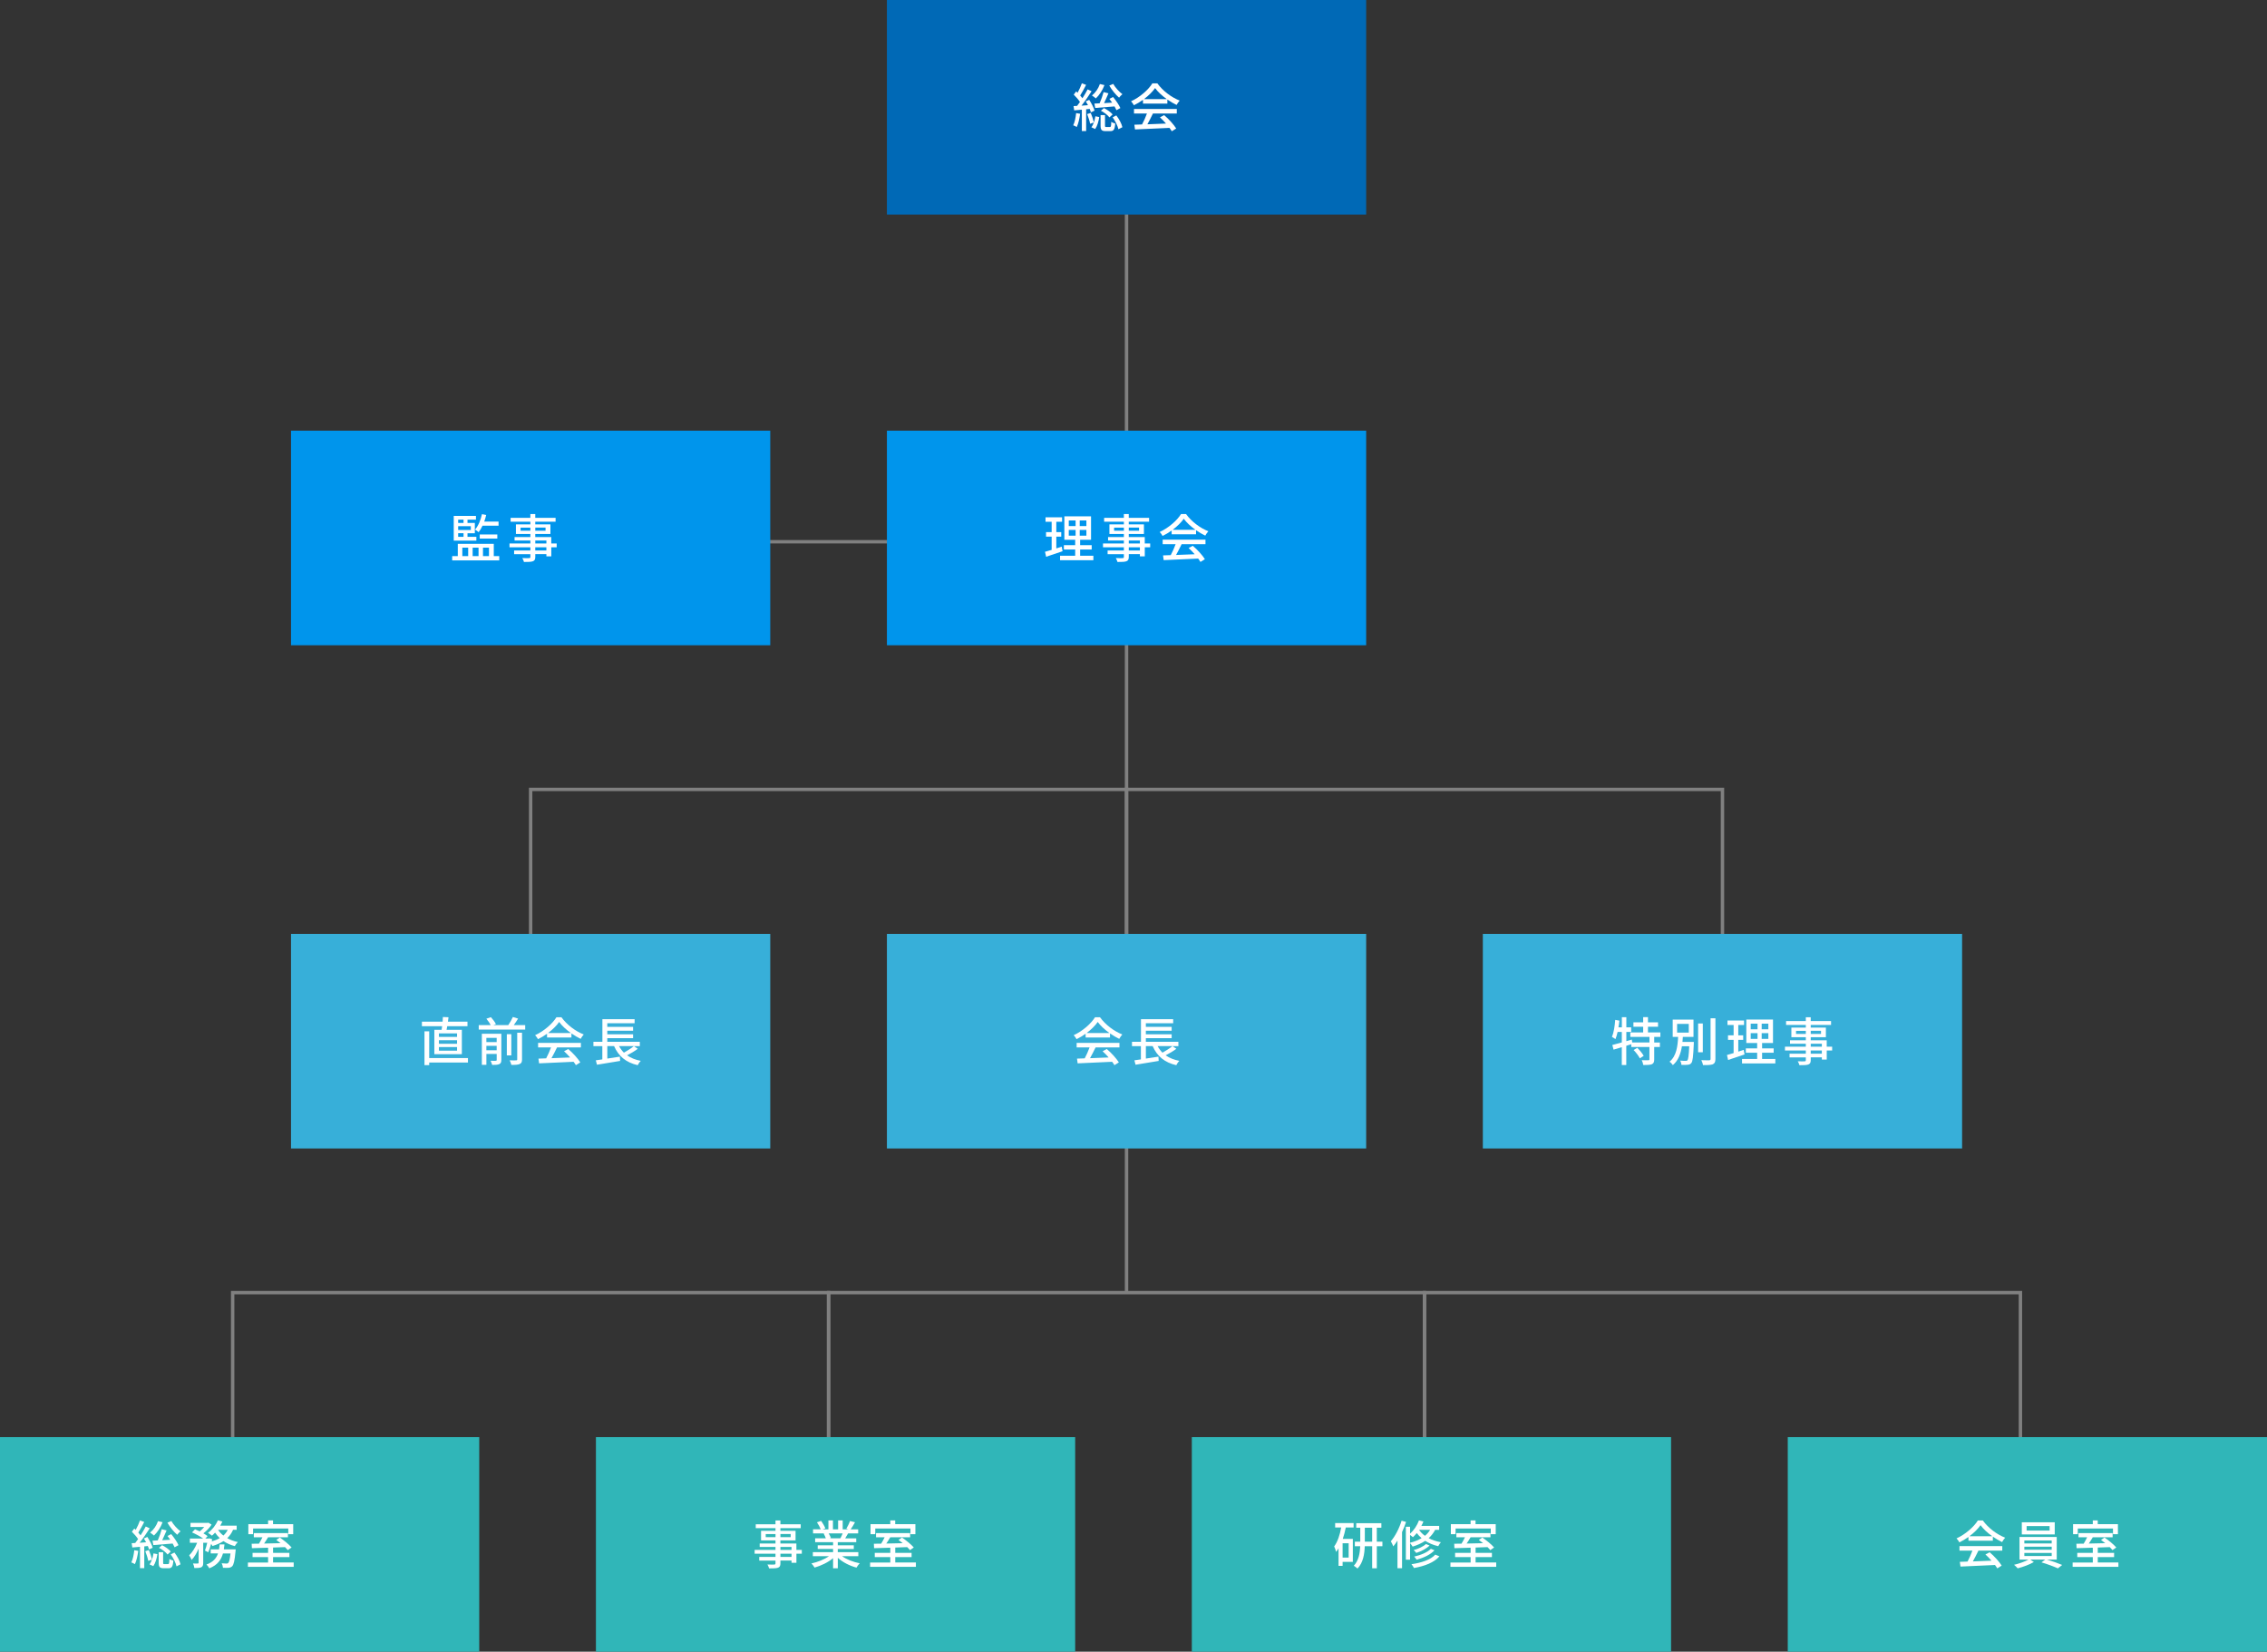 <?xml version="1.0" encoding="UTF-8"?>
<svg id="_レイヤー_2" data-name="レイヤー 2" xmlns="http://www.w3.org/2000/svg" viewBox="0 0 1000 728.66">
  <rect x="0" y="0" width="1000" height="728.66" fill="#333333" stroke="none"/>
  <defs>
    <style>
      .cls-1 {
        fill: #0069b6;
      }

      .cls-1, .cls-2, .cls-3, .cls-4, .cls-5 {
        stroke-width: 0px;
      }

      .cls-6 {
        fill: none;
        stroke: gray;
        stroke-miterlimit: 10;
        stroke-width: 1.5px;
      }

      .cls-2 {
        fill: #fff;
      }

      .cls-3 {
        fill: #37afd9;
      }

      .cls-4 {
        fill: #30b6b8;
      }

      .cls-5 {
        fill: #0095ec;
      }
    </style>
  </defs>
  <g id="moji">
    <g>
      <line class="cls-6" x1="496.93" y1="94" x2="496.93" y2="195.5"/>
      <g>
        <polyline class="cls-6" points="496.93 412 496.93 348.26 759.8 348.26 759.8 412"/>
        <polyline class="cls-6" points="234.07 412 234.07 348.26 496.93 348.26 496.93 412"/>
      </g>
      <g>
        <polyline class="cls-6" points="102.63 634 102.63 570.26 365.5 570.26 365.5 634"/>
        <polyline class="cls-6" points="365.5 634 365.5 570.26 628.37 570.26 628.37 634"/>
        <polyline class="cls-6" points="628.37 634 628.37 570.26 891.23 570.26 891.23 634"/>
      </g>
      <line class="cls-6" x1="496.93" y1="284" x2="496.93" y2="348.26"/>
      <line class="cls-6" x1="496.93" y1="506" x2="496.93" y2="570.26"/>
      <line class="cls-6" x1="329.11" y1="239" x2="401.11" y2="239"/>
      <rect class="cls-5" x="128.37" y="190" width="211.4" height="94.66"/>
      <rect class="cls-5" x="391.23" y="190" width="211.4" height="94.66"/>
      <rect class="cls-1" x="391.23" width="211.4" height="94.66"/>
      <g>
        <rect class="cls-4" y="634" width="211.4" height="94.66"/>
        <rect class="cls-4" x="262.87" y="634" width="211.4" height="94.66"/>
        <rect class="cls-4" x="525.73" y="634" width="211.4" height="94.66"/>
        <rect class="cls-4" x="788.6" y="634" width="211.4" height="94.66"/>
        <g>
          <path class="cls-2" d="M60.99,684.19c-.3,2.16-.78,4.39-1.49,5.84-.32-.23-1.15-.6-1.56-.76.69-1.38,1.08-3.43,1.29-5.38l1.77.3ZM63.64,682.21v9.61h-1.89v-9.43c-1.22.12-2.39.21-3.38.3l-.28-1.89c.46-.02.99-.05,1.56-.09.41-.51.85-1.1,1.26-1.72-.64-1.03-1.77-2.28-2.74-3.24l1.08-1.43c.21.18.41.39.62.6.71-1.29,1.47-2.94,1.89-4.18l1.86.71c-.81,1.56-1.77,3.38-2.6,4.67.37.41.71.83.99,1.22.87-1.36,1.68-2.74,2.28-3.91l1.75.81c-1.29,2.02-2.92,4.46-4.44,6.37l2.85-.21c-.3-.58-.64-1.15-.97-1.68l1.52-.67c.97,1.49,2,3.47,2.35,4.76l-1.61.76c-.11-.44-.3-.97-.53-1.52l-1.59.16ZM65.66,683.82c.57,1.31,1.15,3.06,1.4,4.19.3-.88.51-1.82.64-2.71l1.72.32c-.25,1.84-.85,3.96-1.79,5.29l-1.66-.76c.41-.55.78-1.29,1.06-2.12l-1.63.58c-.21-1.17-.76-2.92-1.31-4.28l1.56-.51ZM71.71,671.56c-.83,2.3-2.3,4.46-3.79,5.86-.39-.37-1.22-.99-1.72-1.29,1.54-1.22,2.83-3.08,3.5-5.06l2.02.48ZM73.48,675.17c-.6,1.38-1.29,2.99-1.93,4.32l3.56-.21c-.39-.58-.83-1.15-1.22-1.66l1.63-.83c1.24,1.49,2.64,3.52,3.22,4.88l-1.72.94c-.21-.46-.51-1.06-.85-1.66-3.08.25-6.19.51-8.53.67l-.37-1.93,2.32-.12c.67-1.5,1.36-3.5,1.75-4.94l2.14.53ZM74.08,690.03c.48,0,.6-.28.64-2.3.37.32,1.22.62,1.75.76-.21,2.69-.71,3.36-2.14,3.36h-2.07c-1.84,0-2.25-.58-2.25-2.46v-4.62h1.95v4.62c0,.58.09.64.6.64h1.52ZM71.48,681.68c1.45.69,3.06,1.86,3.84,2.8l-1.4,1.31c-.76-.99-2.35-2.23-3.77-2.94l1.33-1.17ZM75.59,671.01c.9,1.63,2.64,3.52,4.05,4.55-.46.32-1.15,1.06-1.47,1.52-1.45-1.22-3.27-3.47-4.32-5.33l1.75-.74ZM76.95,684.92c1.24,1.61,2.37,3.7,2.67,5.2l-1.75.9c-.3-1.45-1.38-3.66-2.55-5.27l1.63-.83Z"/>
          <path class="cls-2" d="M102.8,674.9c-.62,1.45-1.49,2.67-2.55,3.68,1.36.78,2.94,1.36,4.65,1.72-.44.41-1.06,1.24-1.33,1.79-1.84-.48-3.52-1.22-4.99-2.21-1.4.92-3.06,1.61-4.85,2.16-.11-.25-.34-.6-.6-.94-.39,1.36-.83,2.71-1.26,3.7l-1.47-.74c.37-.9.71-2.18,1.01-3.45h-1.77v8.83c0,1.03-.16,1.61-.85,1.98-.67.3-1.61.34-3.04.34-.07-.58-.35-1.45-.62-2.02.92.05,1.84.05,2.12.02.28-.02.37-.07.37-.34v-6.23c-.85,1.98-1.93,3.84-3.1,4.99-.21-.62-.71-1.5-1.08-2.05,1.38-1.22,2.69-3.4,3.52-5.52h-3.2v-1.86h5.86c-1.26-.92-3.27-2-4.92-2.71l1.33-1.38c.64.25,1.38.58,2.07.92.71-.55,1.4-1.24,1.98-1.93h-6.05v-1.82h7.57l.34-.07,1.38.85c-.85,1.36-2.23,2.78-3.59,3.84.74.41,1.36.85,1.84,1.22l-.99,1.08h1.43l.32-.12,1.29.46c-.07.3-.14.6-.21.92,1.31-.37,2.48-.85,3.52-1.45-.78-.74-1.47-1.54-2.05-2.42-.46.51-.92.94-1.38,1.33-.41-.34-1.24-.94-1.77-1.22,1.82-1.31,3.45-3.38,4.37-5.54l2,.55c-.28.62-.6,1.22-.94,1.82h7.24v1.79h-1.59ZM103.97,683.52s-.02.55-.07.85c-.39,4.12-.8,5.89-1.45,6.58-.46.46-.92.6-1.54.69-.58.05-1.52.05-2.55,0-.05-.6-.28-1.43-.57-1.98.9.09,1.75.12,2.14.12.34,0,.53-.04.74-.25.39-.35.71-1.52,1.01-4.21h-3.33c-.78,2.83-2.39,5.13-6.02,6.55-.25-.51-.83-1.29-1.27-1.66,2.99-1.08,4.39-2.81,5.1-4.9h-3.22v-1.79h3.68c.12-.71.21-1.43.28-2.19h2.12c-.07.76-.16,1.47-.28,2.19h5.24ZM96.2,674.9c.6.94,1.38,1.77,2.32,2.53.8-.71,1.45-1.56,1.93-2.53h-4.25Z"/>
          <path class="cls-2" d="M129.55,689.32v1.91h-20.19v-1.91h8.9v-2.39h-6.85v-1.86h6.85v-2.28c-2.69.07-5.2.14-7.15.21l-.09-1.96c.94,0,2.05-.02,3.22-.04.53-.85,1.08-1.89,1.52-2.81h-3.79v-1.84h15.04v1.84h-8.76c-.55.92-1.15,1.91-1.75,2.76,2.28-.04,4.76-.12,7.24-.16-.62-.51-1.27-1.01-1.86-1.43l1.54-1.06c1.84,1.24,4.12,3.11,5.2,4.39l-1.68,1.17c-.3-.39-.74-.85-1.22-1.33-1.75.07-3.54.12-5.27.18v2.35h7.2v1.86h-7.2v2.39h9.11ZM111.64,676.83h-2.09v-4.44h8.71v-1.63h2.18v1.63h8.9v4.44h-2.18v-2.51h-15.52v2.51Z"/>
        </g>
        <g>
          <path class="cls-2" d="M353.7,685.43h-2.39v4.02h-2.16v-.99h-4.9v1.2c0,1.17-.3,1.66-1.08,1.96-.78.28-1.98.3-3.91.3-.12-.48-.44-1.26-.74-1.72,1.26.05,2.64.05,3.01.02.41-.02.55-.14.55-.53v-1.22h-7.17v-1.61h7.17v-1.43h-9.2v-1.68h9.2v-1.31h-6.97v-1.52h6.97v-1.36h-6.37v-4.23h6.37v-1.17h-8.71v-1.72h8.71v-1.68h2.16v1.68h8.97v1.72h-8.97v1.17h6.69v4.23h-6.69v1.36h7.06v2.83h2.39v1.68ZM342.09,678.14v-1.38h-4.32v1.38h4.32ZM344.25,676.76v1.38h4.53v-1.38h-4.53ZM344.25,683.75h4.9v-1.31h-4.9v1.31ZM349.15,685.43h-4.9v1.43h4.9v-1.43Z"/>
          <path class="cls-2" d="M371.44,686.53c2.02,1.43,4.99,2.6,7.79,3.13-.48.46-1.1,1.33-1.43,1.91-2.99-.8-6.07-2.34-8.23-4.32v4.62h-2.09v-4.46c-2.18,1.84-5.29,3.33-8.16,4.14-.32-.55-.92-1.36-1.4-1.82,2.74-.58,5.73-1.77,7.75-3.2h-7.11v-1.79h8.92v-1.4h-6.78v-1.61h6.78v-1.38h-7.91v-1.7h4.71c-.21-.64-.6-1.47-.97-2.09l.55-.09h-5.22v-1.79h3.4c-.34-.9-1.03-2.16-1.68-3.1l1.86-.62c.71.99,1.52,2.39,1.84,3.29l-1.17.44h2.53v-3.93h2v3.93h2.28v-3.93h2.02v3.93h2.48l-.87-.28c.55-.92,1.27-2.37,1.61-3.4l2.21.55c-.62,1.13-1.31,2.28-1.91,3.13h3.31v1.79h-4.44c-.44.78-.9,1.54-1.29,2.18h4.88v1.7h-8.14v1.38h7.06v1.61h-7.06v1.4h9.06v1.79h-7.2ZM365.53,676.46c.41.67.83,1.5.99,2.05l-.67.14h4.85c.34-.62.71-1.45,1.01-2.18h-6.19Z"/>
          <path class="cls-2" d="M404.01,689.32v1.91h-20.19v-1.91h8.9v-2.39h-6.85v-1.86h6.85v-2.28c-2.69.07-5.2.14-7.15.21l-.09-1.96c.94,0,2.05-.02,3.22-.04.53-.85,1.08-1.89,1.52-2.81h-3.79v-1.84h15.04v1.84h-8.76c-.55.92-1.15,1.91-1.75,2.76,2.28-.04,4.76-.12,7.24-.16-.62-.51-1.27-1.01-1.86-1.43l1.54-1.06c1.84,1.24,4.12,3.11,5.2,4.39l-1.68,1.17c-.3-.39-.74-.85-1.22-1.33-1.75.07-3.54.12-5.27.18v2.35h7.2v1.86h-7.2v2.39h9.11ZM386.09,676.83h-2.09v-4.44h8.71v-1.63h2.18v1.63h8.9v4.44h-2.18v-2.51h-15.52v2.51Z"/>
        </g>
        <g>
          <path class="cls-2" d="M588.95,671.93h8.14v1.93h-3.45c-.34,1.75-.78,3.45-1.33,5.06h4.44v10.12h-4.51v1.77h-1.79v-7.77c-.34.58-.69,1.1-1.08,1.59-.12-.55-.55-1.84-.85-2.41,1.52-2.05,2.51-5.08,3.1-8.35h-2.67v-1.93ZM594.91,680.83h-2.67v6.32h2.67v-6.32ZM609.81,682.14h-2.48v9.73h-2.05v-9.73h-3.27c-.11,3.45-.71,7.27-3.2,9.84-.37-.34-1.15-.97-1.63-1.24,2.18-2.28,2.71-5.66,2.83-8.6h-2.37v-2.02h2.39v-6.16h-1.77v-2h11.08v2h-2.02v6.16h2.48v2.02ZM605.28,680.12v-6.16h-3.24v6.16h3.24Z"/>
          <path class="cls-2" d="M620.23,671.42c-.51,1.49-1.1,3.01-1.77,4.48v15.94h-2.02v-12.19c-.6.94-1.2,1.79-1.84,2.55-.18-.53-.76-1.72-1.08-2.25,1.91-2.23,3.68-5.63,4.74-9.08l1.98.55ZM633.06,674.9c-.74,1.43-1.7,2.64-2.85,3.68,1.49.8,3.29,1.43,5.38,1.79-.37.44-.92,1.22-1.17,1.75-2.25-.51-4.16-1.36-5.75-2.37-1.61,1.1-3.5,1.93-5.54,2.55-.21-.39-.74-1.08-1.13-1.52v7.29h-1.86v-14.53h1.86v3.06c1.66-1.47,3.1-3.61,3.93-5.86l1.95.48c-.25.67-.55,1.31-.9,1.96h7.86v1.72h-1.79ZM622,680.6c1.89-.46,3.61-1.13,5.08-2.02-.85-.71-1.54-1.47-2.12-2.25-.55.69-1.13,1.29-1.7,1.82-.28-.25-.83-.69-1.27-1.01v3.47ZM634.95,686.6c-2.3,2.71-6.48,4.3-11.24,5.15-.23-.51-.69-1.24-1.1-1.68,4.44-.64,8.51-1.98,10.51-4.23l1.84.76ZM630.6,681.82c-1.43,1.43-3.73,2.58-5.86,3.27-.28-.37-.76-.92-1.17-1.24,1.98-.55,4.23-1.54,5.43-2.69l1.61.67ZM632.76,683.93c-1.77,1.95-4.81,3.33-7.89,4.16-.25-.41-.69-1.01-1.06-1.38,2.85-.64,5.84-1.84,7.36-3.43l1.59.64ZM626,674.9l-.02.02c.62.92,1.47,1.82,2.58,2.62.92-.76,1.68-1.63,2.28-2.64h-4.83Z"/>
          <path class="cls-2" d="M660,689.32v1.91h-20.19v-1.91h8.9v-2.39h-6.85v-1.86h6.85v-2.28c-2.69.07-5.2.14-7.15.21l-.09-1.96c.94,0,2.05-.02,3.22-.04.53-.85,1.08-1.89,1.52-2.81h-3.79v-1.84h15.04v1.84h-8.76c-.55.92-1.15,1.91-1.75,2.76,2.28-.04,4.76-.12,7.24-.16-.62-.51-1.27-1.01-1.86-1.43l1.54-1.06c1.84,1.24,4.12,3.11,5.2,4.39l-1.68,1.17c-.3-.39-.74-.85-1.22-1.33-1.75.07-3.54.12-5.27.18v2.35h7.2v1.86h-7.2v2.39h9.11ZM642.08,676.83h-2.09v-4.44h8.71v-1.63h2.18v1.63h8.9v4.44h-2.18v-2.51h-15.52v2.51Z"/>
        </g>
        <g>
          <path class="cls-2" d="M868.31,678.05c-1.26.9-2.62,1.72-4,2.39-.23-.48-.81-1.29-1.27-1.75,3.93-1.79,7.68-5.1,9.41-7.91h2.21c2.44,3.38,6.25,6.19,9.84,7.59-.51.53-.99,1.29-1.36,1.93-1.33-.64-2.74-1.45-4.07-2.39v1.79h-10.76v-1.66ZM864.35,682.09h18.88v2h-10.53c-.76,1.54-1.61,3.27-2.44,4.74,2.55-.09,5.4-.21,8.21-.32-.85-.97-1.77-1.93-2.67-2.74l1.84-.99c2.09,1.77,4.28,4.21,5.33,5.91l-1.95,1.22c-.25-.44-.6-.94-1.01-1.49-5.47.28-11.31.53-15.22.69l-.28-2.09,3.4-.12c.76-1.43,1.59-3.27,2.14-4.81h-5.7v-2ZM878.81,677.73c-2.07-1.47-3.96-3.2-5.17-4.88-1.1,1.61-2.85,3.33-4.9,4.88h10.07Z"/>
          <path class="cls-2" d="M902.87,688.01c2.3.67,5.06,1.65,6.78,2.39l-1.89,1.5c-1.72-.78-4.83-1.95-7.24-2.64l1.68-1.24h-6.65l1.61,1.08c-1.84,1.1-4.78,2.21-7.13,2.78-.39-.44-1.08-1.15-1.61-1.54,2.18-.51,4.88-1.45,6.39-2.32h-3.98v-9.96h16.42v9.96h-4.39ZM906.37,676.94h-14.53v-5.38h14.53v5.38ZM892.96,680.9h12.07v-1.31h-12.07v1.31ZM892.96,683.68h12.07v-1.33h-12.07v1.33ZM892.96,686.46h12.07v-1.36h-12.07v1.36ZM904.11,673.26h-10.14v1.98h10.14v-1.98Z"/>
          <path class="cls-2" d="M934.45,689.32v1.91h-20.19v-1.91h8.9v-2.39h-6.85v-1.86h6.85v-2.28c-2.69.07-5.2.14-7.15.21l-.09-1.96c.94,0,2.05-.02,3.22-.04.53-.85,1.08-1.89,1.52-2.81h-3.79v-1.84h15.04v1.84h-8.76c-.55.92-1.15,1.91-1.75,2.76,2.28-.04,4.76-.12,7.24-.16-.62-.51-1.27-1.01-1.86-1.43l1.54-1.06c1.84,1.24,4.12,3.11,5.2,4.39l-1.68,1.17c-.3-.39-.74-.85-1.22-1.33-1.75.07-3.54.12-5.27.18v2.35h7.2v1.86h-7.2v2.39h9.11ZM916.54,676.83h-2.09v-4.44h8.71v-1.63h2.18v1.63h8.9v4.44h-2.18v-2.51h-15.52v2.51Z"/>
        </g>
      </g>
      <g>
        <path class="cls-2" d="M220.22,245.34v1.89h-20.76v-1.89h2.48v-5.43h15.87v5.43h2.41ZM210.13,238.51h-9.98v-10.92h9.8v1.66h-3.73v1.45h3.24v4.55h-3.24v1.59h3.91v1.68ZM202.1,229.24v1.45h2.37v-1.45h-2.37ZM207.69,232.12h-5.59v1.7h5.59v-1.7ZM202.1,236.83h2.37v-1.59h-2.37v1.59ZM203.94,245.34h2.58v-3.73h-2.58v3.73ZM208.49,241.61v3.73h2.6v-3.73h-2.6ZM212.84,231.93c-.51,1.08-1.08,2.07-1.7,2.85-.34-.32-1.13-.87-1.59-1.15,1.45-1.66,2.48-4.19,3.06-6.81l1.86.37c-.23.99-.53,1.98-.87,2.92h6.32v1.82h-7.08ZM211.62,237.61v-1.82h7.75v1.82h-7.75ZM213.05,241.61v3.73h2.64v-3.73h-2.64Z"/>
        <path class="cls-2" d="M245.57,241.43h-2.39v4.02h-2.16v-.99h-4.9v1.2c0,1.17-.3,1.66-1.08,1.96-.78.28-1.98.3-3.91.3-.12-.48-.44-1.26-.74-1.72,1.26.05,2.64.05,3.01.02.41-.02.55-.14.55-.53v-1.22h-7.17v-1.61h7.17v-1.43h-9.2v-1.68h9.2v-1.31h-6.97v-1.52h6.97v-1.36h-6.37v-4.23h6.37v-1.17h-8.71v-1.72h8.71v-1.68h2.16v1.68h8.97v1.72h-8.97v1.17h6.69v4.23h-6.69v1.36h7.06v2.83h2.39v1.68ZM233.95,234.14v-1.38h-4.32v1.38h4.32ZM236.12,232.76v1.38h4.53v-1.38h-4.53ZM236.12,239.75h4.9v-1.31h-4.9v1.31ZM241.01,241.43h-4.9v1.43h4.9v-1.43Z"/>
      </g>
      <g>
        <path class="cls-2" d="M476.46,50.19c-.3,2.16-.78,4.39-1.49,5.84-.32-.23-1.15-.6-1.56-.76.69-1.38,1.08-3.43,1.29-5.38l1.77.3ZM479.11,48.21v9.61h-1.89v-9.43c-1.22.12-2.39.21-3.38.3l-.28-1.89c.46-.02.99-.05,1.56-.09.41-.51.85-1.1,1.26-1.72-.64-1.03-1.77-2.28-2.74-3.24l1.08-1.43c.21.18.41.39.62.6.71-1.29,1.47-2.94,1.89-4.18l1.86.71c-.8,1.56-1.77,3.38-2.6,4.67.37.41.71.83.99,1.22.87-1.36,1.68-2.74,2.28-3.91l1.75.81c-1.29,2.02-2.92,4.46-4.44,6.37l2.85-.21c-.3-.58-.64-1.15-.97-1.68l1.52-.67c.97,1.49,2,3.47,2.35,4.76l-1.61.76c-.11-.44-.3-.97-.53-1.52l-1.59.16ZM481.13,49.82c.57,1.31,1.15,3.06,1.4,4.19.3-.88.51-1.82.64-2.71l1.72.32c-.25,1.84-.85,3.96-1.79,5.29l-1.66-.76c.41-.55.78-1.29,1.06-2.12l-1.63.58c-.21-1.17-.76-2.92-1.31-4.28l1.56-.51ZM487.18,37.56c-.83,2.3-2.3,4.46-3.79,5.86-.39-.37-1.22-.99-1.72-1.29,1.54-1.22,2.83-3.08,3.5-5.06l2.02.48ZM488.95,41.17c-.6,1.38-1.29,2.99-1.93,4.32l3.56-.21c-.39-.58-.83-1.15-1.22-1.66l1.63-.83c1.24,1.49,2.64,3.52,3.22,4.88l-1.72.94c-.21-.46-.51-1.06-.85-1.66-3.08.25-6.19.51-8.53.67l-.37-1.93,2.32-.12c.67-1.5,1.36-3.5,1.75-4.94l2.14.53ZM489.55,56.03c.48,0,.6-.28.64-2.3.37.32,1.22.62,1.75.76-.21,2.69-.71,3.36-2.14,3.36h-2.07c-1.84,0-2.25-.58-2.25-2.46v-4.62h1.95v4.62c0,.58.09.64.6.64h1.52ZM486.95,47.68c1.45.69,3.06,1.86,3.84,2.8l-1.4,1.31c-.76-.99-2.35-2.23-3.77-2.94l1.33-1.17ZM491.06,37.01c.9,1.63,2.64,3.52,4.05,4.55-.46.32-1.15,1.06-1.47,1.52-1.45-1.22-3.27-3.47-4.32-5.33l1.75-.74ZM492.42,50.92c1.24,1.61,2.37,3.7,2.67,5.2l-1.75.9c-.3-1.45-1.38-3.66-2.55-5.27l1.63-.83Z"/>
        <path class="cls-2" d="M504.18,44.05c-1.26.9-2.62,1.72-4,2.39-.23-.48-.81-1.29-1.27-1.75,3.93-1.79,7.68-5.1,9.41-7.91h2.21c2.44,3.38,6.25,6.19,9.84,7.59-.51.53-.99,1.29-1.36,1.93-1.33-.64-2.74-1.45-4.07-2.39v1.79h-10.76v-1.66ZM500.22,48.09h18.88v2h-10.53c-.76,1.54-1.61,3.27-2.44,4.74,2.55-.09,5.4-.21,8.21-.32-.85-.97-1.77-1.93-2.67-2.74l1.84-.99c2.09,1.77,4.28,4.21,5.33,5.91l-1.95,1.22c-.25-.44-.6-.94-1.01-1.49-5.47.28-11.31.53-15.22.69l-.28-2.09,3.4-.12c.76-1.43,1.59-3.27,2.14-4.81h-5.7v-2ZM514.69,43.73c-2.07-1.47-3.96-3.2-5.17-4.88-1.1,1.61-2.85,3.33-4.9,4.88h10.07Z"/>
      </g>
      <g>
        <path class="cls-2" d="M468.71,243.18c-2.51.87-5.17,1.77-7.24,2.44l-.51-2.19c.83-.23,1.84-.51,2.94-.85v-5.84h-2.48v-1.98h2.48v-4.58h-2.71v-1.98h7.31v1.98h-2.55v4.58h2.18v1.98h-2.18v5.2c.78-.25,1.61-.51,2.39-.78l.37,2.02ZM482.3,245.18v1.96h-14.69v-1.96h6.67v-2.74h-4.99v-1.93h4.99v-2.37h-4.78v-10.35h11.77v10.35h-4.81v2.37h5.1v1.93h-5.1v2.74h5.84ZM471.45,232.09h3.01v-2.48h-3.01v2.48ZM471.45,236.32h3.01v-2.53h-3.01v2.53ZM479.22,229.61h-2.94v2.48h2.94v-2.48ZM479.22,233.79h-2.94v2.53h2.94v-2.53Z"/>
        <path class="cls-2" d="M507.37,241.43h-2.39v4.02h-2.16v-.99h-4.9v1.2c0,1.17-.3,1.66-1.08,1.96-.78.28-1.98.3-3.91.3-.12-.48-.44-1.26-.74-1.72,1.26.05,2.64.05,3.01.02.41-.02.55-.14.55-.53v-1.22h-7.17v-1.61h7.17v-1.43h-9.2v-1.68h9.2v-1.31h-6.97v-1.52h6.97v-1.36h-6.37v-4.23h6.37v-1.17h-8.71v-1.72h8.71v-1.68h2.16v1.68h8.97v1.72h-8.97v1.17h6.69v4.23h-6.69v1.36h7.06v2.83h2.39v1.68ZM495.76,234.14v-1.38h-4.32v1.38h4.32ZM497.92,232.76v1.38h4.53v-1.38h-4.53ZM497.92,239.75h4.9v-1.31h-4.9v1.31ZM502.82,241.43h-4.9v1.43h4.9v-1.43Z"/>
        <path class="cls-2" d="M516.83,234.05c-1.26.9-2.62,1.72-4,2.39-.23-.48-.81-1.29-1.27-1.75,3.93-1.79,7.68-5.1,9.41-7.91h2.21c2.44,3.38,6.25,6.19,9.84,7.59-.51.53-.99,1.29-1.36,1.93-1.33-.64-2.74-1.45-4.07-2.39v1.79h-10.76v-1.66ZM512.87,238.09h18.88v2h-10.53c-.76,1.54-1.61,3.27-2.44,4.74,2.55-.09,5.4-.21,8.21-.32-.85-.97-1.77-1.93-2.67-2.74l1.84-.99c2.09,1.77,4.28,4.21,5.33,5.91l-1.95,1.22c-.25-.44-.6-.94-1.01-1.49-5.47.28-11.31.53-15.22.69l-.28-2.09,3.4-.12c.76-1.43,1.59-3.27,2.14-4.81h-5.7v-2ZM527.34,233.73c-2.07-1.47-3.96-3.2-5.17-4.88-1.1,1.61-2.85,3.33-4.9,4.88h10.07Z"/>
      </g>
      <g>
        <rect class="cls-3" x="128.37" y="412" width="211.4" height="94.66"/>
        <rect class="cls-3" x="391.23" y="412" width="211.4" height="94.66"/>
        <rect class="cls-3" x="654.1" y="412" width="211.4" height="94.66"/>
        <g>
          <path class="cls-2" d="M194.8,454.32c.09-.51.16-1.04.23-1.61h-8.92v-1.98h9.13c.07-.74.09-1.45.12-2.07l2.48.11c-.07.64-.16,1.31-.25,1.96h8.62v1.98h-8.92c-.09.58-.21,1.13-.3,1.61h6.74v10.76h-12.14v-10.76h3.22ZM206.42,468.74h-17.09v1.15h-2.09v-14.9h2.09v11.77h17.09v1.98ZM201.61,455.89h-8v1.54h8v-1.54ZM201.61,458.9h-8v1.59h8v-1.59ZM201.61,461.93h-8v1.59h8v-1.59Z"/>
          <path class="cls-2" d="M231.67,452.25v1.96h-20.49v-1.96h5.27c-.39-.83-1.2-1.98-1.91-2.83l2-.69c.85.92,1.82,2.21,2.21,3.08l-1.17.44h6.62c.76-1.08,1.56-2.51,2.02-3.59l2.32.71c-.62.99-1.26,2-1.91,2.87h5.04ZM221.14,467.61c0,.99-.21,1.52-.87,1.82-.69.34-1.72.37-3.17.37-.14-.53-.44-1.36-.71-1.84,1.01.05,2.02.05,2.3.02.32-.02.41-.12.41-.41v-2.6h-4.55v4.78h-2v-13.71h8.6v11.57ZM214.54,457.86v1.88h4.55v-1.88h-4.55ZM219.09,463.34v-1.96h-4.55v1.96h4.55ZM225.55,465.61h-1.98v-9.36h1.98v9.36ZM228.15,455.61h2.12v11.77c0,1.13-.25,1.7-1.03,2.02-.76.35-1.95.41-3.68.39-.09-.57-.46-1.49-.76-2.02,1.29.05,2.53.05,2.87.02.37-.02.48-.12.48-.44v-11.75Z"/>
          <path class="cls-2" d="M241.31,456.05c-1.26.9-2.62,1.72-4,2.39-.23-.48-.81-1.29-1.27-1.75,3.93-1.79,7.68-5.1,9.41-7.91h2.21c2.44,3.38,6.25,6.19,9.84,7.59-.51.53-.99,1.29-1.36,1.93-1.33-.64-2.74-1.45-4.07-2.39v1.79h-10.76v-1.66ZM237.36,460.09h18.88v2h-10.53c-.76,1.54-1.61,3.27-2.44,4.74,2.55-.09,5.4-.21,8.21-.32-.85-.97-1.77-1.93-2.67-2.74l1.84-.99c2.09,1.77,4.28,4.21,5.33,5.91l-1.95,1.22c-.25-.44-.6-.94-1.01-1.49-5.47.28-11.31.53-15.22.69l-.28-2.09,3.4-.12c.76-1.43,1.59-3.27,2.14-4.81h-5.7v-2ZM251.82,455.73c-2.07-1.47-3.96-3.2-5.17-4.88-1.1,1.61-2.85,3.33-4.9,4.88h10.07Z"/>
          <path class="cls-2" d="M281.37,462.67c-1.43,1.06-3.22,2.12-4.76,2.9,1.63,1.15,3.66,1.98,6.05,2.44-.48.44-1.08,1.33-1.36,1.91-5.2-1.2-8.49-4-10.42-8.42h-2.99v5.5l5.54-.85.11,1.89c-3.61.62-7.47,1.24-10.21,1.68l-.51-1.95c.83-.12,1.82-.25,2.87-.41v-5.84h-3.93v-1.91h3.96v-9.98h14.21v1.79h-12.05v1.59h11.38v1.7h-11.38v1.59h11.38v1.7h-11.38v1.61h14.35v1.91h-2.6l1.72,1.17ZM273.07,461.5c.58,1.08,1.29,2.05,2.14,2.9,1.52-.85,3.27-1.95,4.39-2.9h-6.53Z"/>
        </g>
        <g>
          <path class="cls-2" d="M478.88,456.05c-1.26.9-2.62,1.72-4,2.39-.23-.48-.81-1.29-1.27-1.75,3.93-1.79,7.68-5.1,9.41-7.91h2.21c2.44,3.38,6.25,6.19,9.84,7.59-.51.53-.99,1.29-1.36,1.93-1.33-.64-2.74-1.45-4.07-2.39v1.79h-10.76v-1.66ZM474.92,460.09h18.88v2h-10.53c-.76,1.54-1.61,3.27-2.44,4.74,2.55-.09,5.4-.21,8.21-.32-.85-.97-1.77-1.93-2.67-2.74l1.84-.99c2.09,1.77,4.28,4.21,5.33,5.91l-1.95,1.22c-.25-.44-.6-.94-1.01-1.49-5.47.28-11.31.53-15.22.69l-.28-2.09,3.4-.12c.76-1.43,1.59-3.27,2.14-4.81h-5.7v-2ZM489.39,455.73c-2.07-1.47-3.96-3.2-5.17-4.88-1.1,1.61-2.85,3.33-4.9,4.88h10.07Z"/>
          <path class="cls-2" d="M518.94,462.67c-1.43,1.06-3.22,2.12-4.76,2.9,1.63,1.15,3.66,1.98,6.05,2.44-.48.44-1.08,1.33-1.36,1.91-5.2-1.2-8.49-4-10.42-8.42h-2.99v5.5l5.54-.85.11,1.89c-3.61.62-7.47,1.24-10.21,1.68l-.51-1.95c.83-.12,1.82-.25,2.87-.41v-5.84h-3.93v-1.91h3.96v-9.98h14.21v1.79h-12.05v1.59h11.38v1.7h-11.38v1.59h11.38v1.7h-11.38v1.61h14.35v1.91h-2.6l1.72,1.17ZM510.64,461.5c.58,1.08,1.29,2.05,2.14,2.9,1.52-.85,3.27-1.95,4.39-2.9h-6.53Z"/>
        </g>
        <g>
          <path class="cls-2" d="M729.69,457.45v2.46h2.51v1.98h-2.51v5.47c0,1.15-.25,1.77-1.03,2.14-.81.3-2.07.35-3.79.35-.09-.62-.37-1.52-.67-2.14,1.29.05,2.53.05,2.9.02.37,0,.48-.09.48-.41v-5.43h-8v-1.22l-2.21.69v8.49h-1.98v-7.87c-1.31.39-2.55.76-3.63,1.08l-.55-2.05c1.15-.28,2.6-.67,4.19-1.13v-4.62h-1.86c-.28,1.2-.57,2.28-.94,3.15-.32-.25-1.13-.74-1.54-.97.78-1.86,1.22-4.76,1.43-7.5l1.84.32c-.11.99-.23,2-.41,2.97h1.5v-4.48h1.98v4.48h2.14v2.02h-2.14v4.07l2.41-.71.18,1.29h7.61v-2.46h-8.44v-1.98h5.66v-2.51h-4.3v-1.93h4.3v-2.3h2.12v2.3h4.44v1.93h-4.44v2.51h5.47v1.98h-2.69ZM722.22,462.26c1.08,1.04,2.3,2.53,2.83,3.54l-1.7,1.1c-.48-1.01-1.68-2.58-2.74-3.66l1.61-.99Z"/>
          <path class="cls-2" d="M747.17,459.66s0,.6-.02.87c-.25,5.61-.48,7.75-1.1,8.46-.41.53-.87.67-1.56.74-.6.09-1.68.09-2.78.05-.05-.58-.25-1.36-.6-1.89,1.06.12,2.07.12,2.46.12.37,0,.6-.02.76-.25.39-.41.62-2.05.81-6.19h-3.22c-.53,3.24-1.59,6.3-4,8.32-.32-.51-.94-1.17-1.47-1.5,3.08-2.48,3.59-6.94,3.79-10.95h-2.39v-7.63h9.17v7.63h-4.69c-.05.74-.09,1.47-.18,2.21h5.04ZM739.79,455.56h5.15v-3.86h-5.15v3.86ZM751.13,464.21h-2.07v-12.69h2.07v12.69ZM756.69,449.22v17.94c0,1.33-.32,1.96-1.13,2.35-.85.32-2.23.39-4.32.37-.12-.58-.44-1.56-.76-2.18,1.56.07,3.01.05,3.47.05.44-.02.6-.16.6-.58v-17.94h2.14Z"/>
          <path class="cls-2" d="M769.53,465.18c-2.51.87-5.17,1.77-7.24,2.44l-.51-2.19c.83-.23,1.84-.51,2.94-.85v-5.84h-2.48v-1.98h2.48v-4.58h-2.71v-1.98h7.31v1.98h-2.55v4.58h2.18v1.98h-2.18v5.2c.78-.25,1.61-.51,2.39-.78l.37,2.02ZM783.12,467.18v1.96h-14.69v-1.96h6.67v-2.74h-4.99v-1.93h4.99v-2.37h-4.78v-10.35h11.77v10.35h-4.81v2.37h5.1v1.93h-5.1v2.74h5.84ZM772.26,454.09h3.01v-2.48h-3.01v2.48ZM772.26,458.32h3.01v-2.53h-3.01v2.53ZM780.04,451.61h-2.94v2.48h2.94v-2.48ZM780.04,455.79h-2.94v2.53h2.94v-2.53Z"/>
          <path class="cls-2" d="M808.19,463.43h-2.39v4.02h-2.16v-.99h-4.9v1.2c0,1.17-.3,1.66-1.08,1.96-.78.28-1.98.3-3.91.3-.12-.48-.44-1.26-.74-1.72,1.26.05,2.64.05,3.01.02.41-.02.55-.14.55-.53v-1.22h-7.17v-1.61h7.17v-1.43h-9.2v-1.68h9.2v-1.31h-6.97v-1.52h6.97v-1.36h-6.37v-4.23h6.37v-1.17h-8.71v-1.72h8.71v-1.68h2.16v1.68h8.97v1.72h-8.97v1.17h6.69v4.23h-6.69v1.36h7.06v2.83h2.39v1.68ZM796.57,456.14v-1.38h-4.32v1.38h4.32ZM798.74,454.76v1.38h4.53v-1.38h-4.53ZM798.74,461.75h4.9v-1.31h-4.9v1.31ZM803.63,463.43h-4.9v1.43h4.9v-1.43Z"/>
        </g>
      </g>
    </g>
  </g>
</svg>